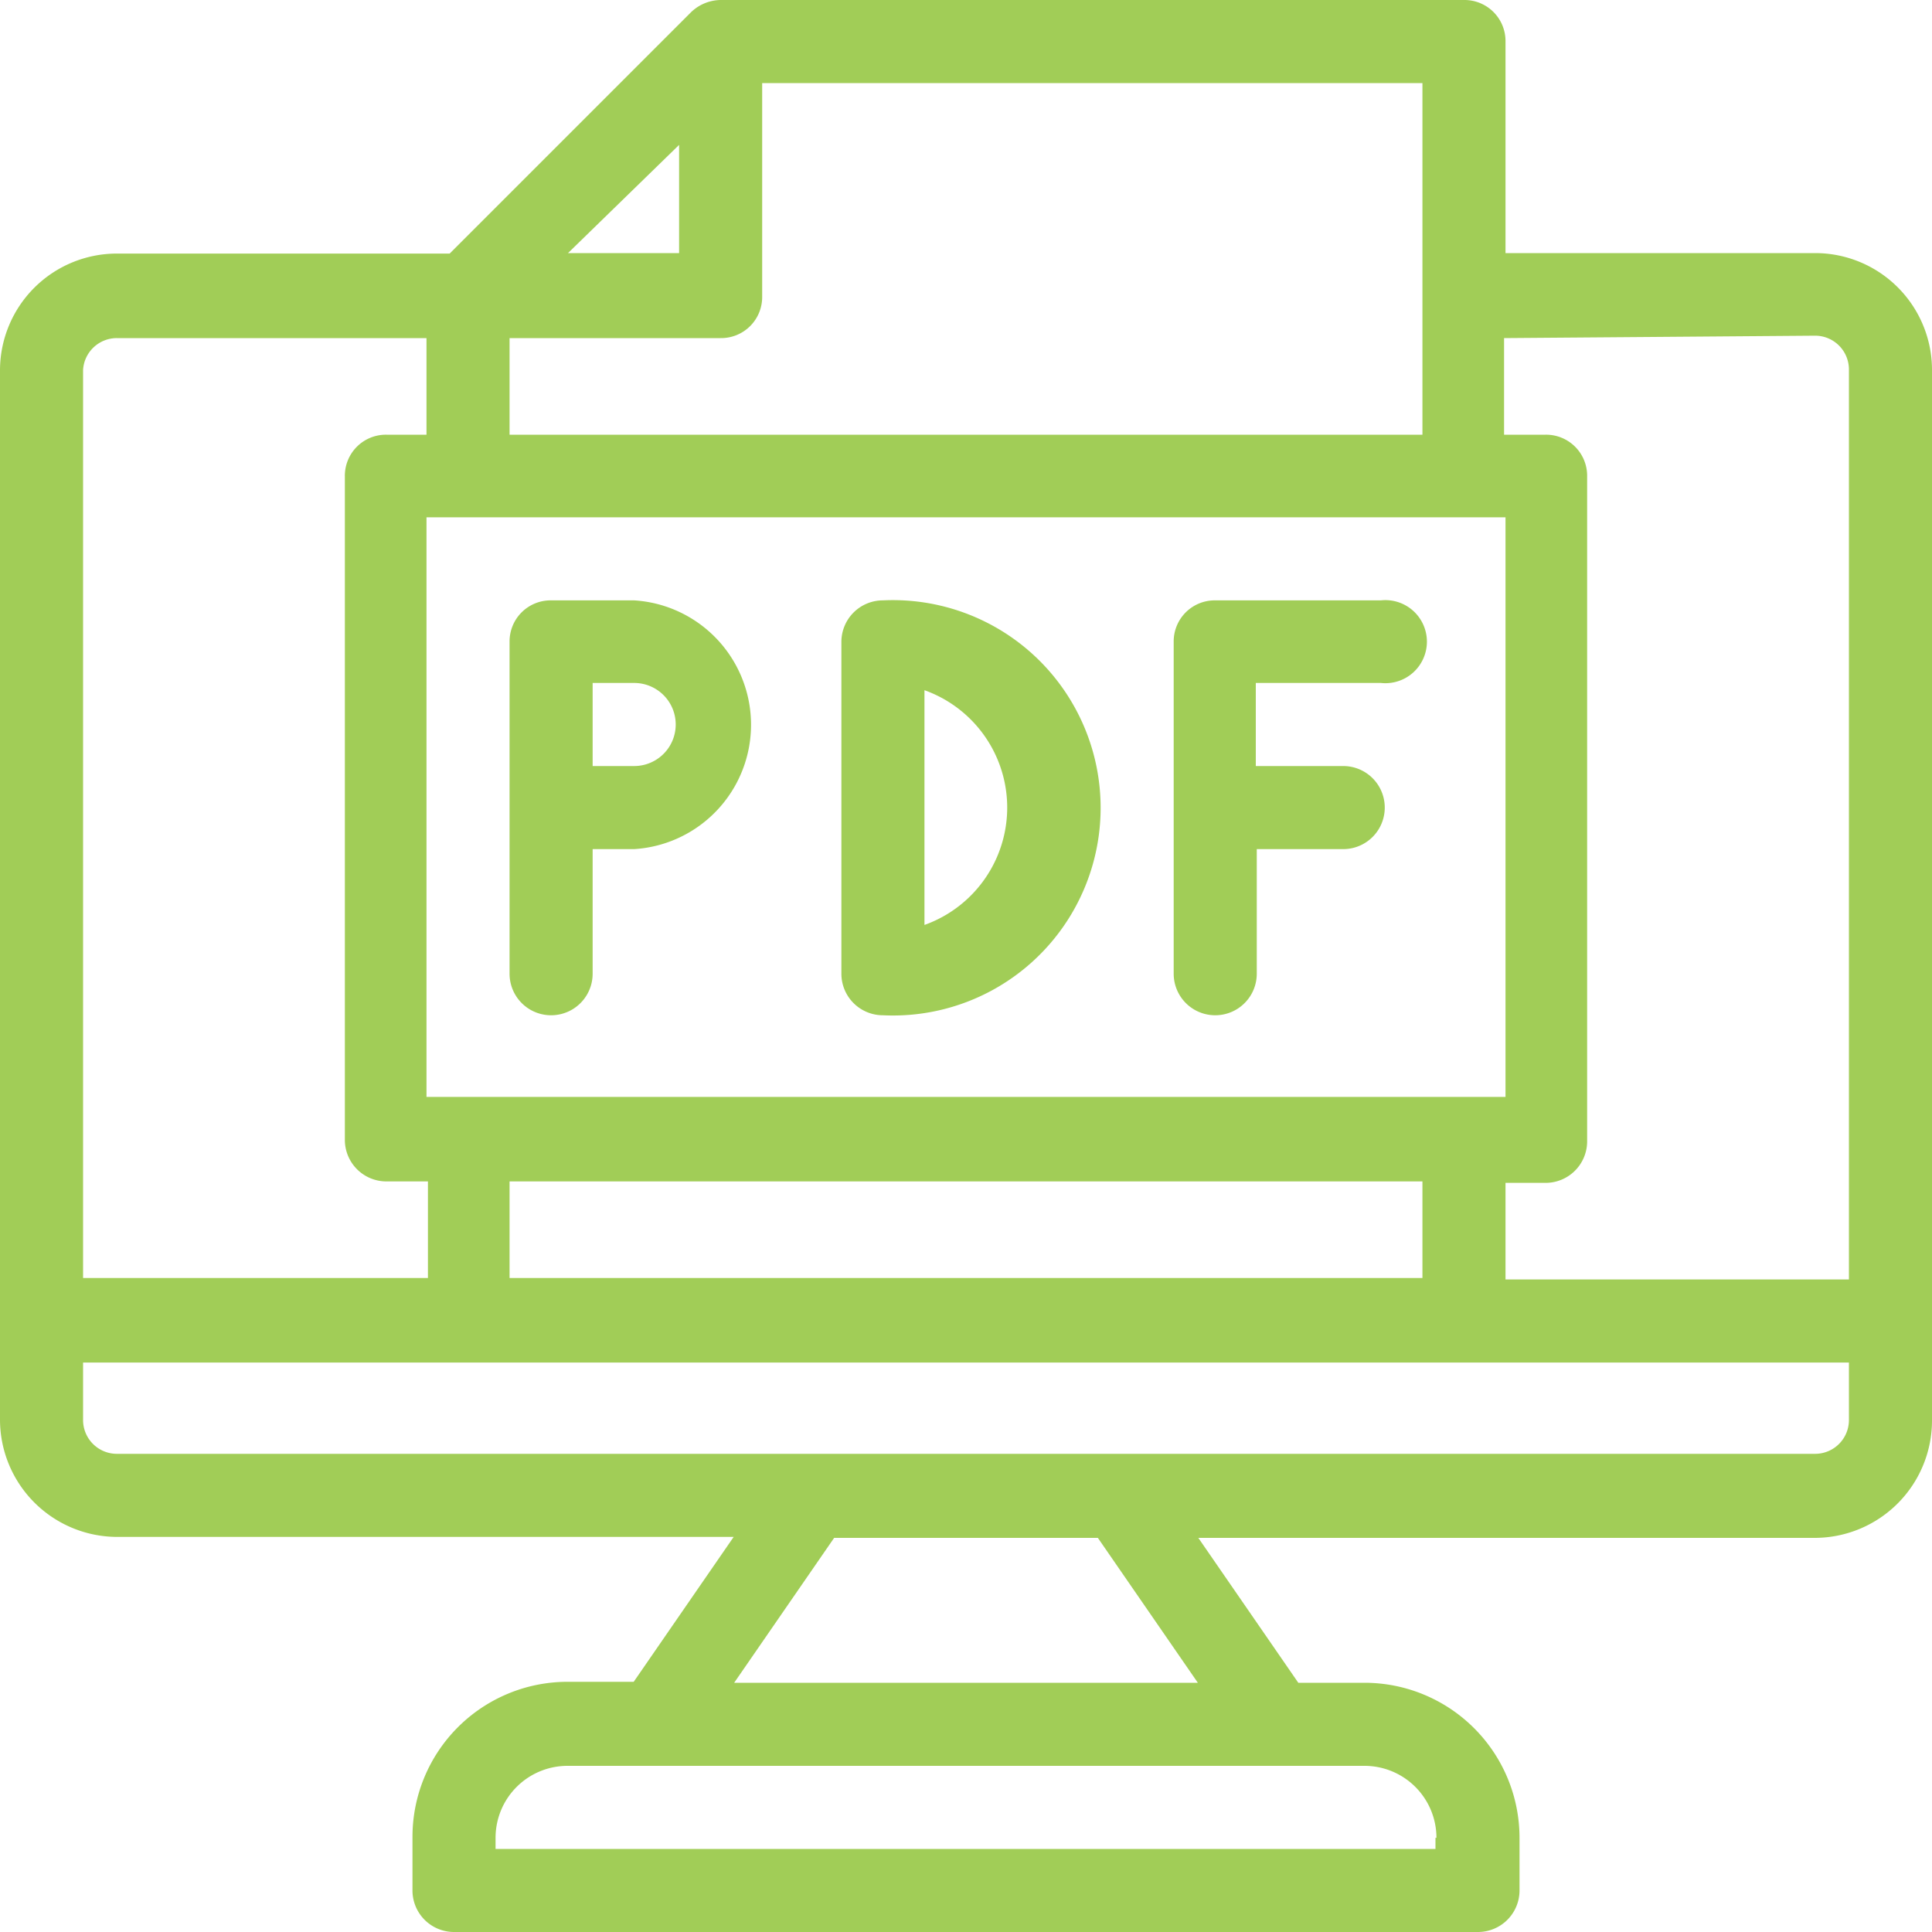 <?xml version="1.0" encoding="UTF-8"?>
<svg xmlns="http://www.w3.org/2000/svg" viewBox="0 0 40 40">
  <title>pdf_icon</title>
  <g id="b623e134-2c92-4f61-bd08-8ea9d984b212" data-name="Capa 2">
    <g id="e12ecf6d-3a3d-406e-a91a-4f8bafbdeb51" data-name="Diseño">
      <path d="M13.13,12.43H11.41a.85.85,0,0,0-.86.86v6.87a.86.86,0,0,0,1.72,0V17.58h.86a2.58,2.58,0,0,0,0-5.15Zm0,3.43h-.86V14.14h.86a.86.86,0,0,1,0,1.72Z" fill="#a1cd57"></path>
      <path d="M18.28,12.43a.86.86,0,0,0-.86.86v6.87a.86.86,0,0,0,.86.86,4.3,4.3,0,1,0,0-8.59Zm.86,6.72V14.29a2.58,2.58,0,0,1,0,4.86Z" fill="#a1cd57"></path>
      <path d="M28.59,14.14a.86.86,0,1,0,0-1.71H25.16a.85.85,0,0,0-.86.86v6.87a.86.86,0,0,0,1.72,0V17.58h1.79a.86.86,0,0,0,0-1.72H26V14.14Z" fill="#a1cd57"></path>
      <path d="M37.58,5.24H31.17V.86A.85.85,0,0,0,30.31,0H14.92a.9.9,0,0,0-.61.25l-5,5H2.42A2.42,2.42,0,0,0,0,7.66V29.39a2.43,2.43,0,0,0,2.42,2.43H15.19l-2.07,3H11.75a3.21,3.21,0,0,0-3.21,3.21v1.09A.86.86,0,0,0,9.4,40H30.6a.86.86,0,0,0,.86-.86V38.05a3.21,3.21,0,0,0-3.21-3.21H26.88l-2.07-3H37.58A2.43,2.43,0,0,0,40,29.39V7.66A2.42,2.42,0,0,0,37.58,5.24Zm0,1.71a.7.7,0,0,1,.7.71V26.49H31.17v-2H32a.86.86,0,0,0,.86-.86V9.85A.85.85,0,0,0,32,9h-.86V7Zm-6.41,3.76v12H8.83v-12ZM29.45,24.46v2H10.55v-2ZM14.92,7a.85.85,0,0,0,.86-.86V1.72H29.45V9H10.55V7Zm-.86-4V5.24h-2.3ZM1.72,7.66A.7.7,0,0,1,2.42,7H8.83V9H8a.85.85,0,0,0-.86.86V23.6a.86.86,0,0,0,.86.86h.86v2H1.72Zm28,30.39v.23H10.26v-.23a1.49,1.49,0,0,1,1.49-1.49h16.5A1.49,1.49,0,0,1,29.74,38.05ZM24.8,34.84H15.2l2.07-3h5.46ZM37.58,30.1H2.42a.7.7,0,0,1-.7-.71V28.21H38.28v1.18A.7.7,0,0,1,37.58,30.1Z" fill="#a1cd57"></path>
    </g>
  </g>
</svg>

